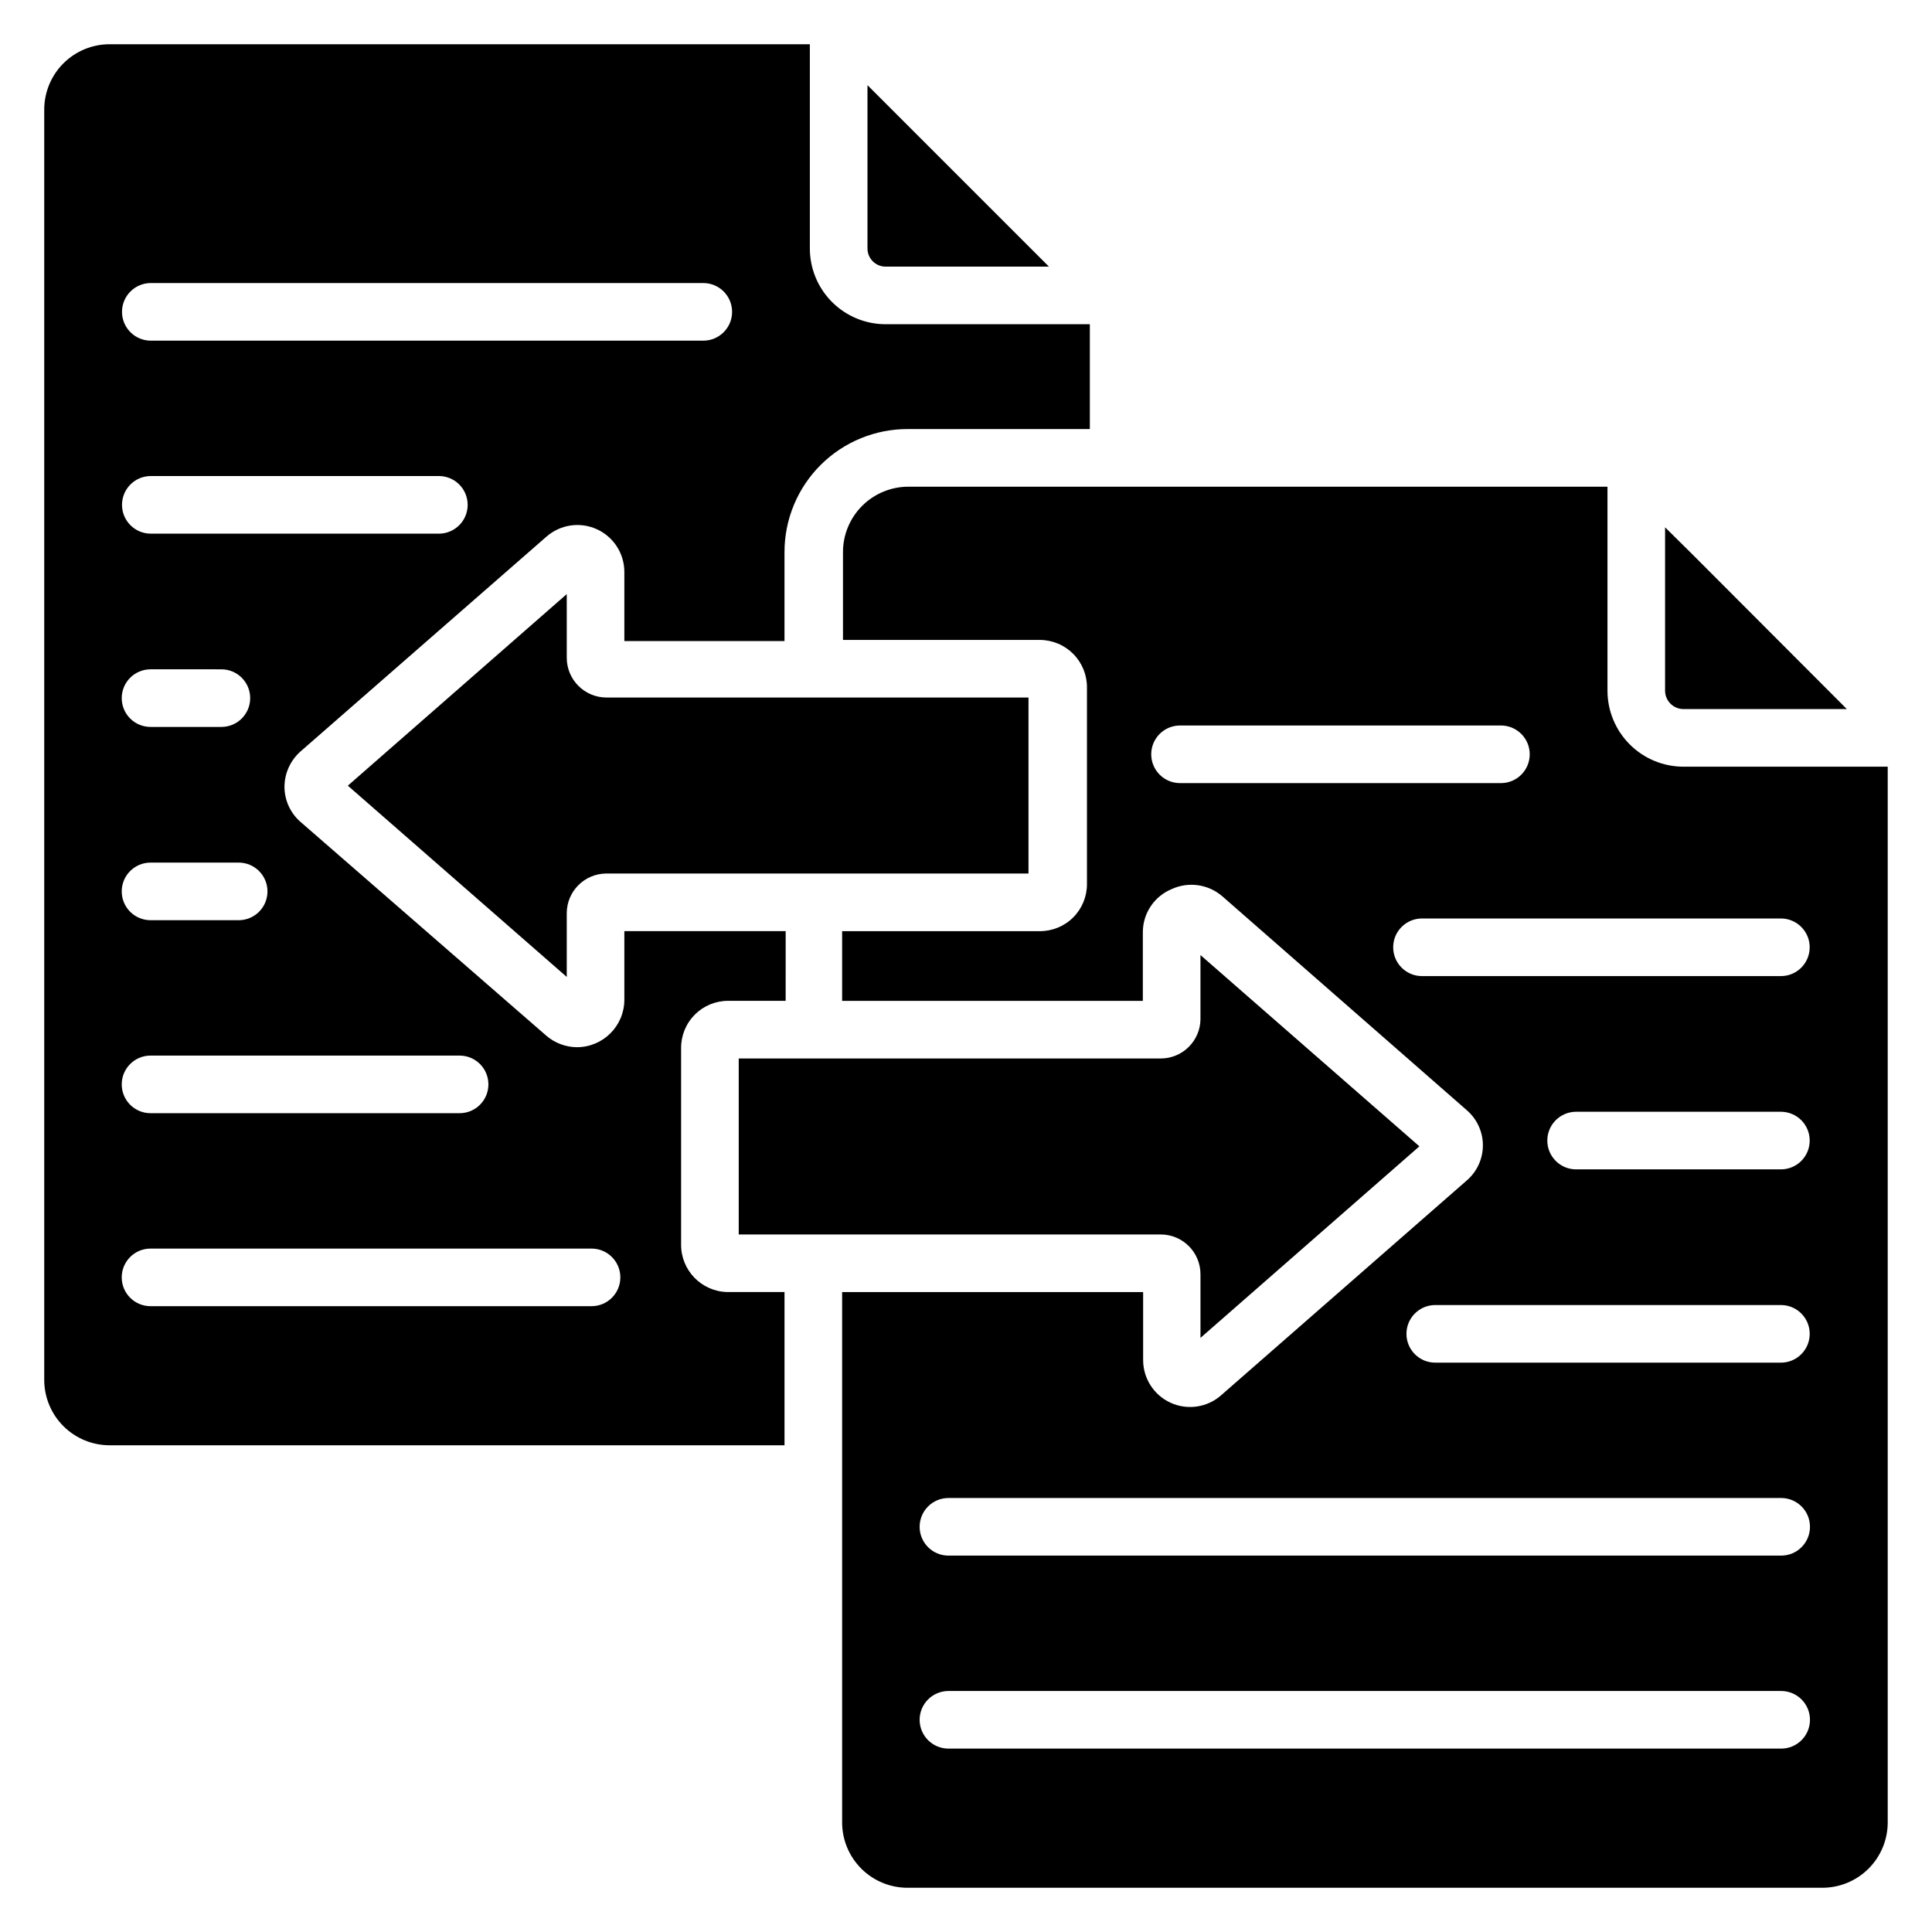 <?xml version="1.0" encoding="UTF-8"?>
<!-- Uploaded to: ICON Repo, www.iconrepo.com, Generator: ICON Repo Mixer Tools -->
<svg fill="#000000" width="800px" height="800px" version="1.1" viewBox="144 144 512 512" xmlns="http://www.w3.org/2000/svg">
 <g>
  <path d="m378.7 214.66h43.281l-48.09-48.09v43.281c0 2.656 2.156 4.809 4.809 4.809z"/>
  <path d="m520.15 447.79-58.016-50.688v16.871h0.004c0 5.816-4.719 10.535-10.535 10.535h-111.83v46.641l111.83-0.004c5.816 0 10.535 4.719 10.535 10.535v16.871z"/>
  <path d="m590.15 347.18c-5.332 0-10.445-2.113-14.223-5.875-3.777-3.766-5.91-8.871-5.93-14.203v-54.121h-185.27c-4.594 0-9.004 1.828-12.25 5.074-3.25 3.25-5.078 7.66-5.078 12.254v23.281h52.215c3.32 0.023 6.496 1.359 8.828 3.723 2.336 2.363 3.633 5.555 3.613 8.875v52.059c0.02 3.312-1.281 6.5-3.617 8.848-2.336 2.352-5.512 3.672-8.824 3.672h-52.441v18.473h79.691v-18.32c0.051-4.953 3.055-9.402 7.633-11.297 4.465-2.059 9.723-1.309 13.438 1.91l64.73 56.637c2.738 2.336 4.316 5.754 4.316 9.352 0 3.602-1.578 7.016-4.316 9.352l-65.039 56.871h0.004c-3.676 3.25-8.922 4.039-13.387 2.012-4.469-2.031-7.328-6.496-7.301-11.402v-17.938h-79.77v140.53c0 4.637 1.855 9.078 5.156 12.336 3.297 3.254 7.766 5.055 12.398 4.992h242.21c4.598 0 9.004-1.824 12.254-5.074s5.074-7.656 5.074-12.254v-279.77zm-133.43 4.352c-4.215 0-7.633-3.418-7.633-7.637 0-4.215 3.418-7.633 7.633-7.633h85.039c4.215 0 7.633 3.418 7.633 7.633 0 4.219-3.418 7.637-7.633 7.637zm64.121 51.145c-4.215 0-7.633-3.418-7.633-7.637 0-4.215 3.418-7.633 7.633-7.633h95.113c4.215 0 7.633 3.418 7.633 7.633 0 4.219-3.418 7.637-7.633 7.637zm102.75 43.586c0 2.023-0.805 3.965-2.234 5.398-1.434 1.43-3.375 2.234-5.398 2.234h-54.273c-4.215 0-7.633-3.418-7.633-7.633 0-4.215 3.418-7.633 7.633-7.633h54.273c2.023 0 3.965 0.805 5.398 2.234 1.43 1.434 2.234 3.375 2.234 5.398zm-99.234 43.586h91.602c4.215 0 7.633 3.418 7.633 7.633 0 4.219-3.418 7.637-7.633 7.637h-91.602c-4.215 0-7.633-3.418-7.633-7.637 0-4.215 3.418-7.633 7.633-7.633zm91.602 117.55h-220.61c-4.219 0-7.637-3.414-7.637-7.633 0-4.215 3.418-7.633 7.637-7.633h220.68c4.215 0 7.633 3.418 7.633 7.633 0 4.219-3.418 7.633-7.633 7.633zm0-51.145h-220.61c-4.219 0-7.637-3.414-7.637-7.633 0-4.215 3.418-7.633 7.637-7.633h220.68c4.215 0 7.633 3.418 7.633 7.633 0 4.219-3.418 7.633-7.633 7.633z"/>
  <path d="m236.18 352.21 58.016 50.688v-16.875c0-5.816 4.715-10.531 10.535-10.531h111.83v-46.641h-111.83c-5.82 0-10.535-4.719-10.535-10.535v-16.871z"/>
  <path d="m590.15 331.91h43.281l-40.992-41.066-7.176-7.098v43.359-0.004c0.043 2.668 2.219 4.812 4.887 4.809z"/>
  <path d="m324.5 473.81v-52.059c-0.02-3.312 1.281-6.496 3.617-8.848 2.336-2.352 5.512-3.672 8.824-3.672h15.266l0.004-18.473h-42.75v18.246c-0.043 6.894-5.621 12.477-12.52 12.516-3-0.012-5.894-1.094-8.168-3.051l-65.113-56.641c-2.703-2.34-4.262-5.738-4.273-9.312 0.02-3.598 1.574-7.016 4.273-9.391l65.113-56.871c3.668-3.242 8.891-4.035 13.352-2.023 4.465 2.008 7.332 6.445 7.336 11.34v18.32h42.441v-23.59c0-8.684 3.465-17.008 9.629-23.129 6.164-6.121 14.512-9.527 23.195-9.465h48.094v-27.785h-54.125c-5.324 0-10.43-2.117-14.195-5.883-3.766-3.762-5.879-8.871-5.879-14.195v-54.121h-185.57c-4.594 0-9.004 1.828-12.254 5.074-3.246 3.25-5.074 7.66-5.074 12.254v336.71c0.02 4.582 1.855 8.969 5.102 12.203 3.25 3.231 7.644 5.047 12.227 5.047h178.85v-40.609h-15.266c-6.793-0.207-12.184-5.797-12.137-12.598zm-140.53-254.8h146.41c4.215 0 7.633 3.418 7.633 7.633 0 4.219-3.418 7.637-7.633 7.637h-146.41c-4.219 0-7.637-3.418-7.637-7.637 0-4.215 3.418-7.633 7.637-7.633zm0 51.145h76.336-0.004c4.219 0 7.633 3.418 7.633 7.633 0 4.219-3.414 7.637-7.633 7.637h-76.336 0.004c-4.219 0-7.637-3.418-7.637-7.637 0-4.215 3.418-7.633 7.637-7.633zm0 51.219 18.699 0.004c4.219 0 7.633 3.418 7.633 7.633 0 4.215-3.414 7.633-7.633 7.633h-18.777c-4.215 0-7.633-3.418-7.633-7.633 0-4.215 3.418-7.633 7.633-7.633zm0 51.219 23.281 0.004c4.215 0 7.633 3.418 7.633 7.633 0 4.219-3.418 7.633-7.633 7.633h-23.359c-4.215 0-7.633-3.414-7.633-7.633 0-4.215 3.418-7.633 7.633-7.633zm0 51.145 81.828 0.004c4.219 0 7.633 3.418 7.633 7.633 0 4.219-3.414 7.633-7.633 7.633h-81.906c-4.215 0-7.633-3.414-7.633-7.633 0-4.215 3.418-7.633 7.633-7.633zm116.79 66.414h-116.87c-4.215 0-7.633-3.418-7.633-7.633s3.418-7.633 7.633-7.633h116.87c4.219 0 7.637 3.418 7.637 7.633s-3.418 7.633-7.637 7.633z"/>
 </g>
</svg>